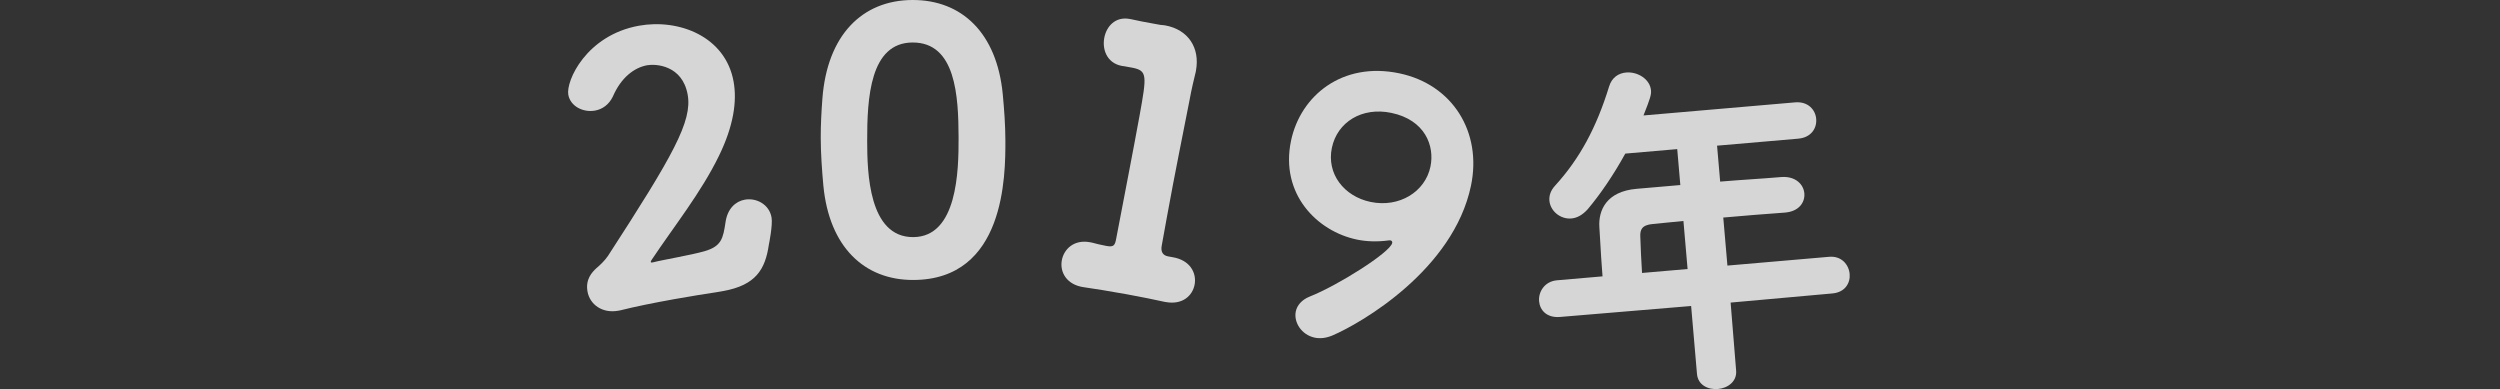 <?xml version="1.0" encoding="UTF-8"?><svg id="b" xmlns="http://www.w3.org/2000/svg" viewBox="0 0 560 87.156"><rect x="0" y="0" width="560" height="87.156" fill="#333333" stroke="none"/><defs><style>.d{fill:none;}.d,.e{stroke-width:0px;}.f{opacity:.8;}.e{fill:#fff;}</style></defs><g id="c"><g class="f"><path class="e" d="M162.063,65.181c-.234.043-.549.1-.787.143-3.24.504-6.797,1.065-10.262,1.69-4.408.796-8.803,1.671-12.066,2.504-.158.029-.316.057-.473.085-3.543.64-6.346-1.374-6.871-4.287-.498-2.755,1.006-4.328,1.98-5.235.846-.723,1.82-1.629,2.594-2.745,14.561-22.465,18.941-30.167,17.859-36.149-1.193-6.613-7.182-6.914-9.072-6.573-2.912.526-5.842,2.763-7.678,6.996-.883,1.867-2.408,2.874-3.982,3.158-2.678.483-5.537-.951-6.006-3.55-.555-3.07,4.016-13.325,15.824-15.457,8.896-1.606,19.367,2.355,21.201,12.511.797,4.408.002,9.917-3.262,16.604-4.031,8.288-10.072,15.801-15.125,23.379-.131.186-.18.357-.166.437.014.079.107.143.344.101.078-.014.156-.029.236-.042,1.703-.471,8.408-1.6,11.422-2.469,3.865-1.104,4.197-2.872,4.752-6.549.434-3.004,2.254-4.633,4.299-5.003,2.598-.469,5.475,1.044,6,3.957.312,1.731-.602,6.124-.602,6.124-.795,5.508-2.916,9.062-10.16,10.37Z"/><path class="e" d="M184.439,41.655c-.33-3.679-.582-7.197-.592-10.717-.01-2.96.143-5.84.373-8.88C185.299,7.896,193.113.034,204.393,0c11.119-.033,18.9,7.463,20.221,21.058.33,3.518.582,6.958.592,10.396.023,7.92-.068,31.198-20.625,31.259-11.039.033-18.82-7.463-20.141-21.058ZM214.723,30.846c-.027-9.359-.623-21.356-10.301-21.328-9.52.029-10.203,12.35-10.174,22.188.02,6.8.305,21.437,10.303,21.407,9.92-.029,10.195-14.909,10.172-22.268Z"/><path class="e" d="M262.609,57.603c4.029.647,5.447,3.588,4.992,6.107-.457,2.519-2.709,4.631-6.488,3.947-.078-.014-.234-.042-.314-.057-2.111-.463-5.244-1.112-8.395-1.683-3.857-.698-7.727-1.318-9.631-1.582-3.807-.526-5.412-3.337-4.928-6.013.457-2.52,2.723-4.711,6.266-4.069.156.029.314.057.473.086.693.207,2.176.556,3.277.756,1.652.299,1.896-.145,2.182-1.719,1.646-8.645,3.912-20.267,5.225-27.508,1.623-8.974,1.73-10.012-1.561-10.689l-1.811-.328c-3.68-.341-5.068-3.438-4.541-6.351.471-2.598,2.5-4.832,5.648-4.261.078.014.236.042.395.071,1.324.321,3.291.678,4.865.963.631.113,1.182.213,1.654.299.314.057.643.035,1.037.106,5.273.955,7.859,5.082,6.947,10.12-.014.078-.043.236-.057.314-.336,1.403-.906,3.657-1.42,6.491-1.246,6.441-3.223,16.001-5.09,26.313-.369,2.046-.74,4.094-1.111,6.14-.229,1.26.18,2.147,1.439,2.375l.945.171Z"/><path class="e" d="M294.506,75.635c-2.975-.623-4.754-3.448-4.246-5.875.279-1.331,1.279-2.592,3.152-3.345,6.234-2.455,18.004-9.88,18.447-11.994.049-.235-.059-.503-.371-.568-.078-.017-.236-.049-.408-.004-2.607.354-5.039.254-7.152-.189-8.926-1.869-17.229-10.226-14.738-22.127,2.115-10.1,11.486-17.783,24.248-15.111,11.98,2.507,18.568,13.203,16.061,25.183-3.934,18.79-24.498,30.75-31.049,33.546-1.434.599-2.77.728-3.943.483ZM311.664,25.286c-6.576-1.376-12.113,2.041-13.326,7.835-1.213,5.794,2.711,10.865,8.662,12.11,6.42,1.344,12.24-2.259,13.42-7.896.984-4.698-1.238-10.476-8.756-12.049Z"/><path class="e" d="M387.658,67.78l1.234,15.229c.213,2.471-1.908,3.939-4.061,4.125-2.232.193-4.494-.896-4.707-3.367l-1.312-15.224-29.338,2.452c-3.029.261-4.549-1.534-4.721-3.527-.18-2.072,1.223-4.441,4.012-4.682l10.201-.881c-.205-2.391-.373-5.267-.709-11.019-.244-3.753,1.557-8.003,8.332-8.589l9.803-.846-.693-8.05-11.639,1.005c-2.635,4.804-5.633,9.157-8.4,12.448-1.172,1.305-2.398,1.973-3.674,2.083-2.471.213-4.721-1.681-4.92-3.991-.098-1.116.285-2.273,1.238-3.319,5.576-6.102,9.309-13.089,12.133-22.246.625-2.062,2.15-2.996,3.822-3.141,2.551-.22,5.346,1.466,5.566,4.016.084.957-.166,1.781-1.684,5.606l33.953-2.931c2.949-.255,4.562,1.693,4.734,3.687.178,2.072-1.084,4.188-4.033,4.443l-18.172,1.569.695,8.05c4.623-.399,9.26-.639,13.803-1.031,3.115-.188,4.881,1.667,5.053,3.659s-1.178,4.036-4.285,4.304l-.08.007c-4.471.306-9.174.712-13.797,1.11l.93,10.76,22.795-1.967c2.789-.241,4.41,1.787,4.588,3.86.172,1.992-1.01,4.102-3.879,4.349l-22.789,2.047ZM377.088,49.502c-2.471.213-4.775.493-6.848.671-2.551.221-2.852,1.371-2.816,2.732.055,2.485.236,5.521.391,8.237l10.203-.88-.93-10.76Z"/></g><rect class="d" width="560" height="87.156"/></g></svg>